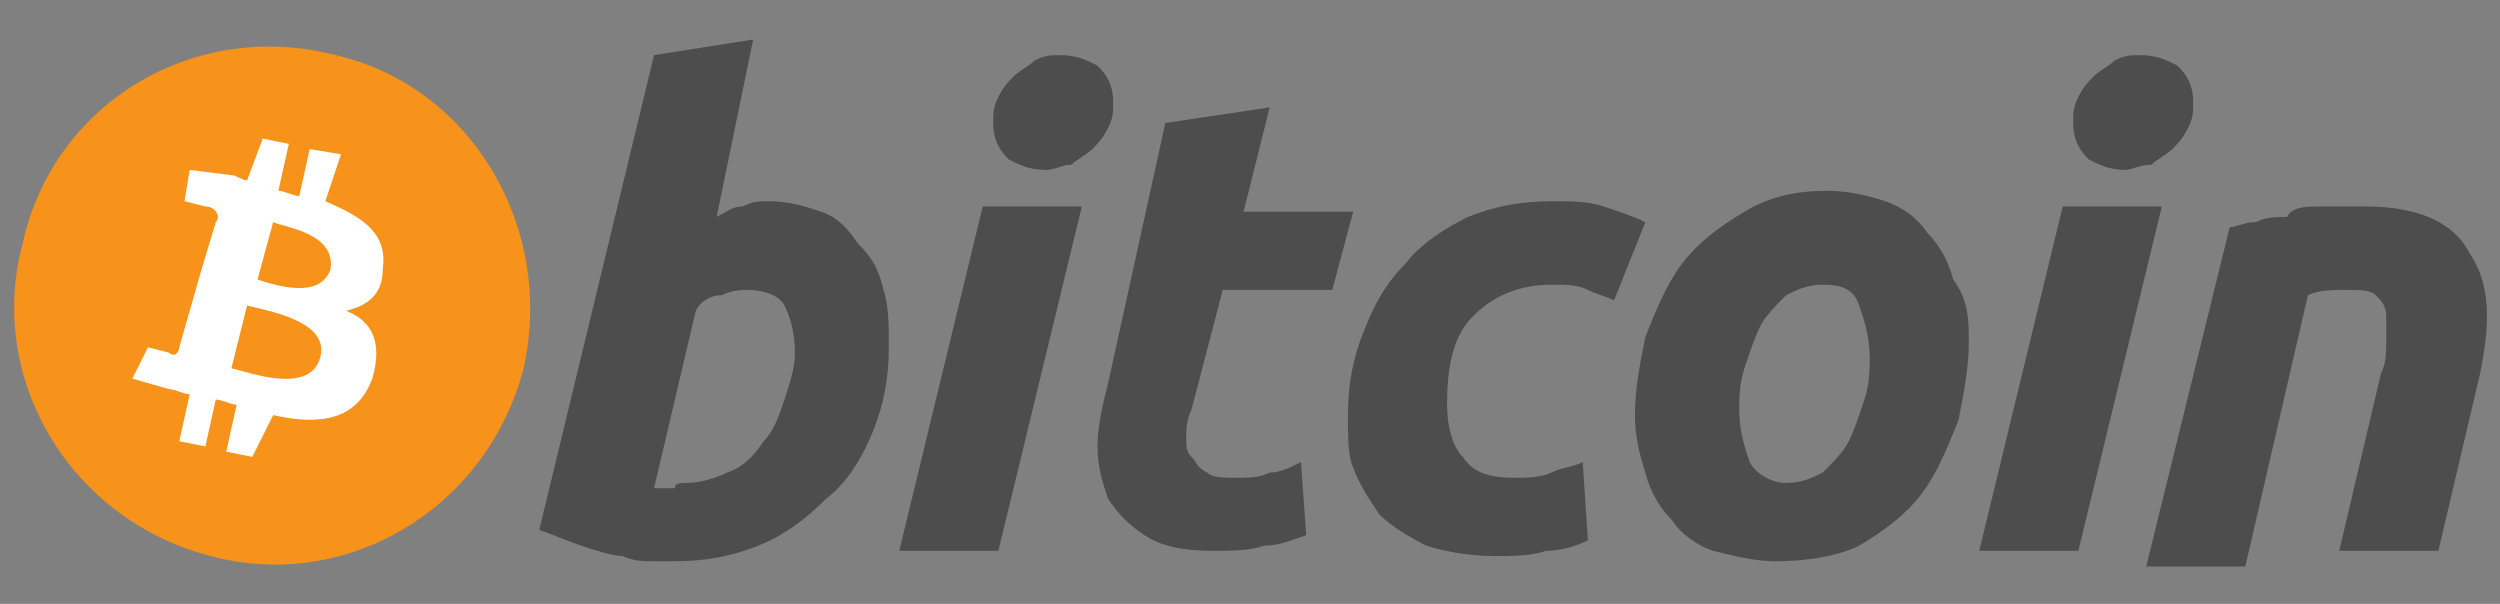 <svg xmlns="http://www.w3.org/2000/svg" width="207" height="50" viewBox="0 0 54.769 13.229" version="1.1" id="svg8"><rect x="0" y="0" width="54.769" height="13.229" fill="#808080" stroke="none"/><g id="layer1" transform="translate(0 -283.77)"><g id="g1172" transform="matrix(1.143 0 0 1.143 -1.445 279.149)"><g id="g1107"><g id="g1105"><g id="g1103"><g id="g1085"><g id="g1083"><path id="path1075" d="M11.3 11.1c-.7 2.7-3.4 4.3-6 3.6-2.7-.7-4.3-3.4-3.6-6C2.3 6 5 4.4 7.7 5.1c2.6.6 4.2 3.3 3.6 6z" style="fill:#f7931a"/><g id="g1081"><g id="g1079"><path id="path1077" d="M8.6 9.2c.1-.7-.4-1-1.1-1.3l.3-.9-.6-.1-.2.9c-.1 0-.3-.1-.4-.1l.2-.9-.5-.1-.3.8c-.1 0-.2-.1-.3-.1l-.8-.1-.1.6.4.1c.2 0 .3.2.2.3l-.3 1h.1-.1l-.4 1.4c0 .1-.1.2-.2.1l-.4-.1-.3.6.7.2c.1 0 .3.1.4.1l-.2.9.5.1.2-.9c.1 0 .3.1.4.1l-.2.9.5.1.4-.8c.9.2 1.6.1 1.9-.7.2-.7 0-1.1-.5-1.3.4-.1.7-.3.7-.8Zm-1.2 1.7c-.2.7-1.3.3-1.7.2L6 9.9c.4.1 1.6.3 1.4 1zm.2-1.7c-.2.6-1.1.3-1.4.2l.3-1.1c.2.1 1.2.2 1.1.9z" style="fill:#fff"/></g></g></g></g><g id="g1101"><path id="path1087" d="M16 7.9c.4 0 .7.1 1 .2.3.1.5.3.7.6.3.3.4.5.5.9.1.3.1.7.1 1.1 0 .6-.1 1.1-.3 1.6-.2.5-.5 1-.9 1.3-.4.4-.8.7-1.3.9-.5.2-1 .3-1.6.3h-.4c-.2 0-.4 0-.6-.1-.2 0-.5-.1-.8-.2-.3-.1-.5-.2-.8-.3l2.2-9.1 1.9-.3-.7 3.4c.2-.1.3-.2.5-.2.2-.1.3-.1.5-.1Zm-1.6 5.4c.3 0 .6-.1.8-.2.3-.1.5-.3.7-.6.2-.2.3-.5.4-.8.1-.3.2-.6.2-.9 0-.4-.1-.7-.2-.9-.1-.2-.4-.3-.7-.3-.1 0-.3 0-.5.1-.2 0-.4.1-.5.3l-.8 3.4h.4c0-.1.1-.1.2-.1z" class="st9" style="fill:#4d4d4d"/><path id="path1089" d="M20.4 14.6h-1.9L20.1 8H22Zm.9-7.3c-.3 0-.5-.1-.7-.2-.2-.2-.3-.4-.3-.7 0-.2 0-.3.1-.5s.2-.3.3-.4c.1-.1.3-.2.4-.3.2-.1.3-.1.5-.1.3 0 .5.1.7.2.2.2.3.4.3.7 0 .2 0 .3-.1.5s-.2.3-.3.4c-.1.1-.3.2-.4.3-.2 0-.3.1-.5.1z" class="st9" style="fill:#4d4d4d"/><path id="path1091" d="m23.6 6.4 2-.3-.5 2h2.1l-.4 1.5h-2.1l-.6 2.3c-.1.2-.1.4-.1.5 0 .2 0 .3.1.4.1.1.1.2.3.3.1.1.3.1.6.1.2 0 .4 0 .6-.1.2 0 .4-.1.6-.2l.1 1.4c-.3.1-.5.2-.8.2-.3.1-.6.1-1 .1-.6 0-1-.1-1.3-.3-.3-.2-.5-.4-.7-.7-.1-.3-.2-.6-.2-1s.1-.8.2-1.2z" class="st9" style="fill:#4d4d4d"/><path id="path1093" d="M27.1 12c0-.6.1-1.1.3-1.6.2-.5.4-.9.8-1.3.3-.4.8-.7 1.2-.9.5-.2 1-.3 1.6-.3.4 0 .7 0 1 .1.3.1.6.2.8.3l-.6 1.5c-.2-.1-.3-.1-.5-.2s-.4-.1-.7-.1c-.6 0-1.1.2-1.5.6-.4.4-.5 1-.5 1.7 0 .4.1.8.3 1 .2.3.5.4 1 .4.2 0 .5 0 .7-.1.2-.1.4-.1.6-.2l.1 1.5c-.2.1-.5.2-.8.2-.3.1-.6.1-1 .1-.5 0-1-.1-1.3-.2-.4-.2-.7-.4-.9-.6-.2-.3-.4-.6-.5-.9-.1-.2-.1-.6-.1-1z" class="st9" style="fill:#4d4d4d"/><path id="path1095" d="M35.3 14.8c-.4 0-.8-.1-1.2-.2-.3-.1-.6-.3-.8-.6-.2-.2-.4-.5-.5-.9-.1-.3-.2-.7-.2-1.1 0-.5.1-1 .2-1.5.2-.5.4-1 .7-1.4.3-.4.7-.7 1.2-1 .5-.3 1-.4 1.6-.4.4 0 .8.1 1.1.2.3.1.6.3.8.6.2.2.4.5.5.9.3.4.3.8.3 1.2 0 .5-.1 1-.2 1.5-.2.5-.4 1-.7 1.4-.3.4-.7.7-1.2 1-.4.2-1 .3-1.6.3zm.9-5.3c-.3 0-.5.1-.7.2-.2.2-.4.4-.5.6-.1.2-.2.5-.3.8-.1.3-.1.6-.1.8 0 .4.1.7.2 1 .1.2.4.4.7.4.3 0 .5-.1.7-.2.2-.2.4-.4.5-.6.1-.2.2-.5.3-.8.1-.3.1-.6.1-.8 0-.4-.1-.7-.2-1-.1-.3-.3-.4-.7-.4Z" class="st9" style="fill:#4d4d4d"/><path id="path1097" d="M41.1 14.6h-1.9L40.8 8h1.9zm.9-7.3c-.3 0-.5-.1-.7-.2-.2-.2-.3-.4-.3-.7 0-.2 0-.3.1-.5s.2-.3.3-.4c.1-.1.3-.2.4-.3.2-.1.3-.1.5-.1.3 0 .5.1.7.2.2.2.3.4.3.7 0 .2 0 .3-.1.5s-.2.3-.3.4c-.1.1-.3.2-.4.3-.2 0-.4.1-.5.1Z" class="st9" style="fill:#4d4d4d"/><path id="path1099" d="M44 8.4c.1 0 .3-.1.5-.1.2-.1.4-.1.6-.1.1-.2.4-.2.6-.2h.9c1 0 1.7.3 2 .9.4.6.4 1.3.2 2.3l-.8 3.4h-1.9l.8-3.4c.1-.2.1-.4.1-.6v-.5c0-.2-.1-.3-.2-.4-.1-.1-.3-.1-.6-.1-.2 0-.5 0-.7.1l-1.2 5.2h-1.9z" class="st9" style="fill:#4d4d4d"/></g></g></g></g></g></g><style id="style815" type="text/css">.st2{fill:#00afd8}.st3{fill:#006e90}.st9{fill:#4d4d4d}</style></svg>